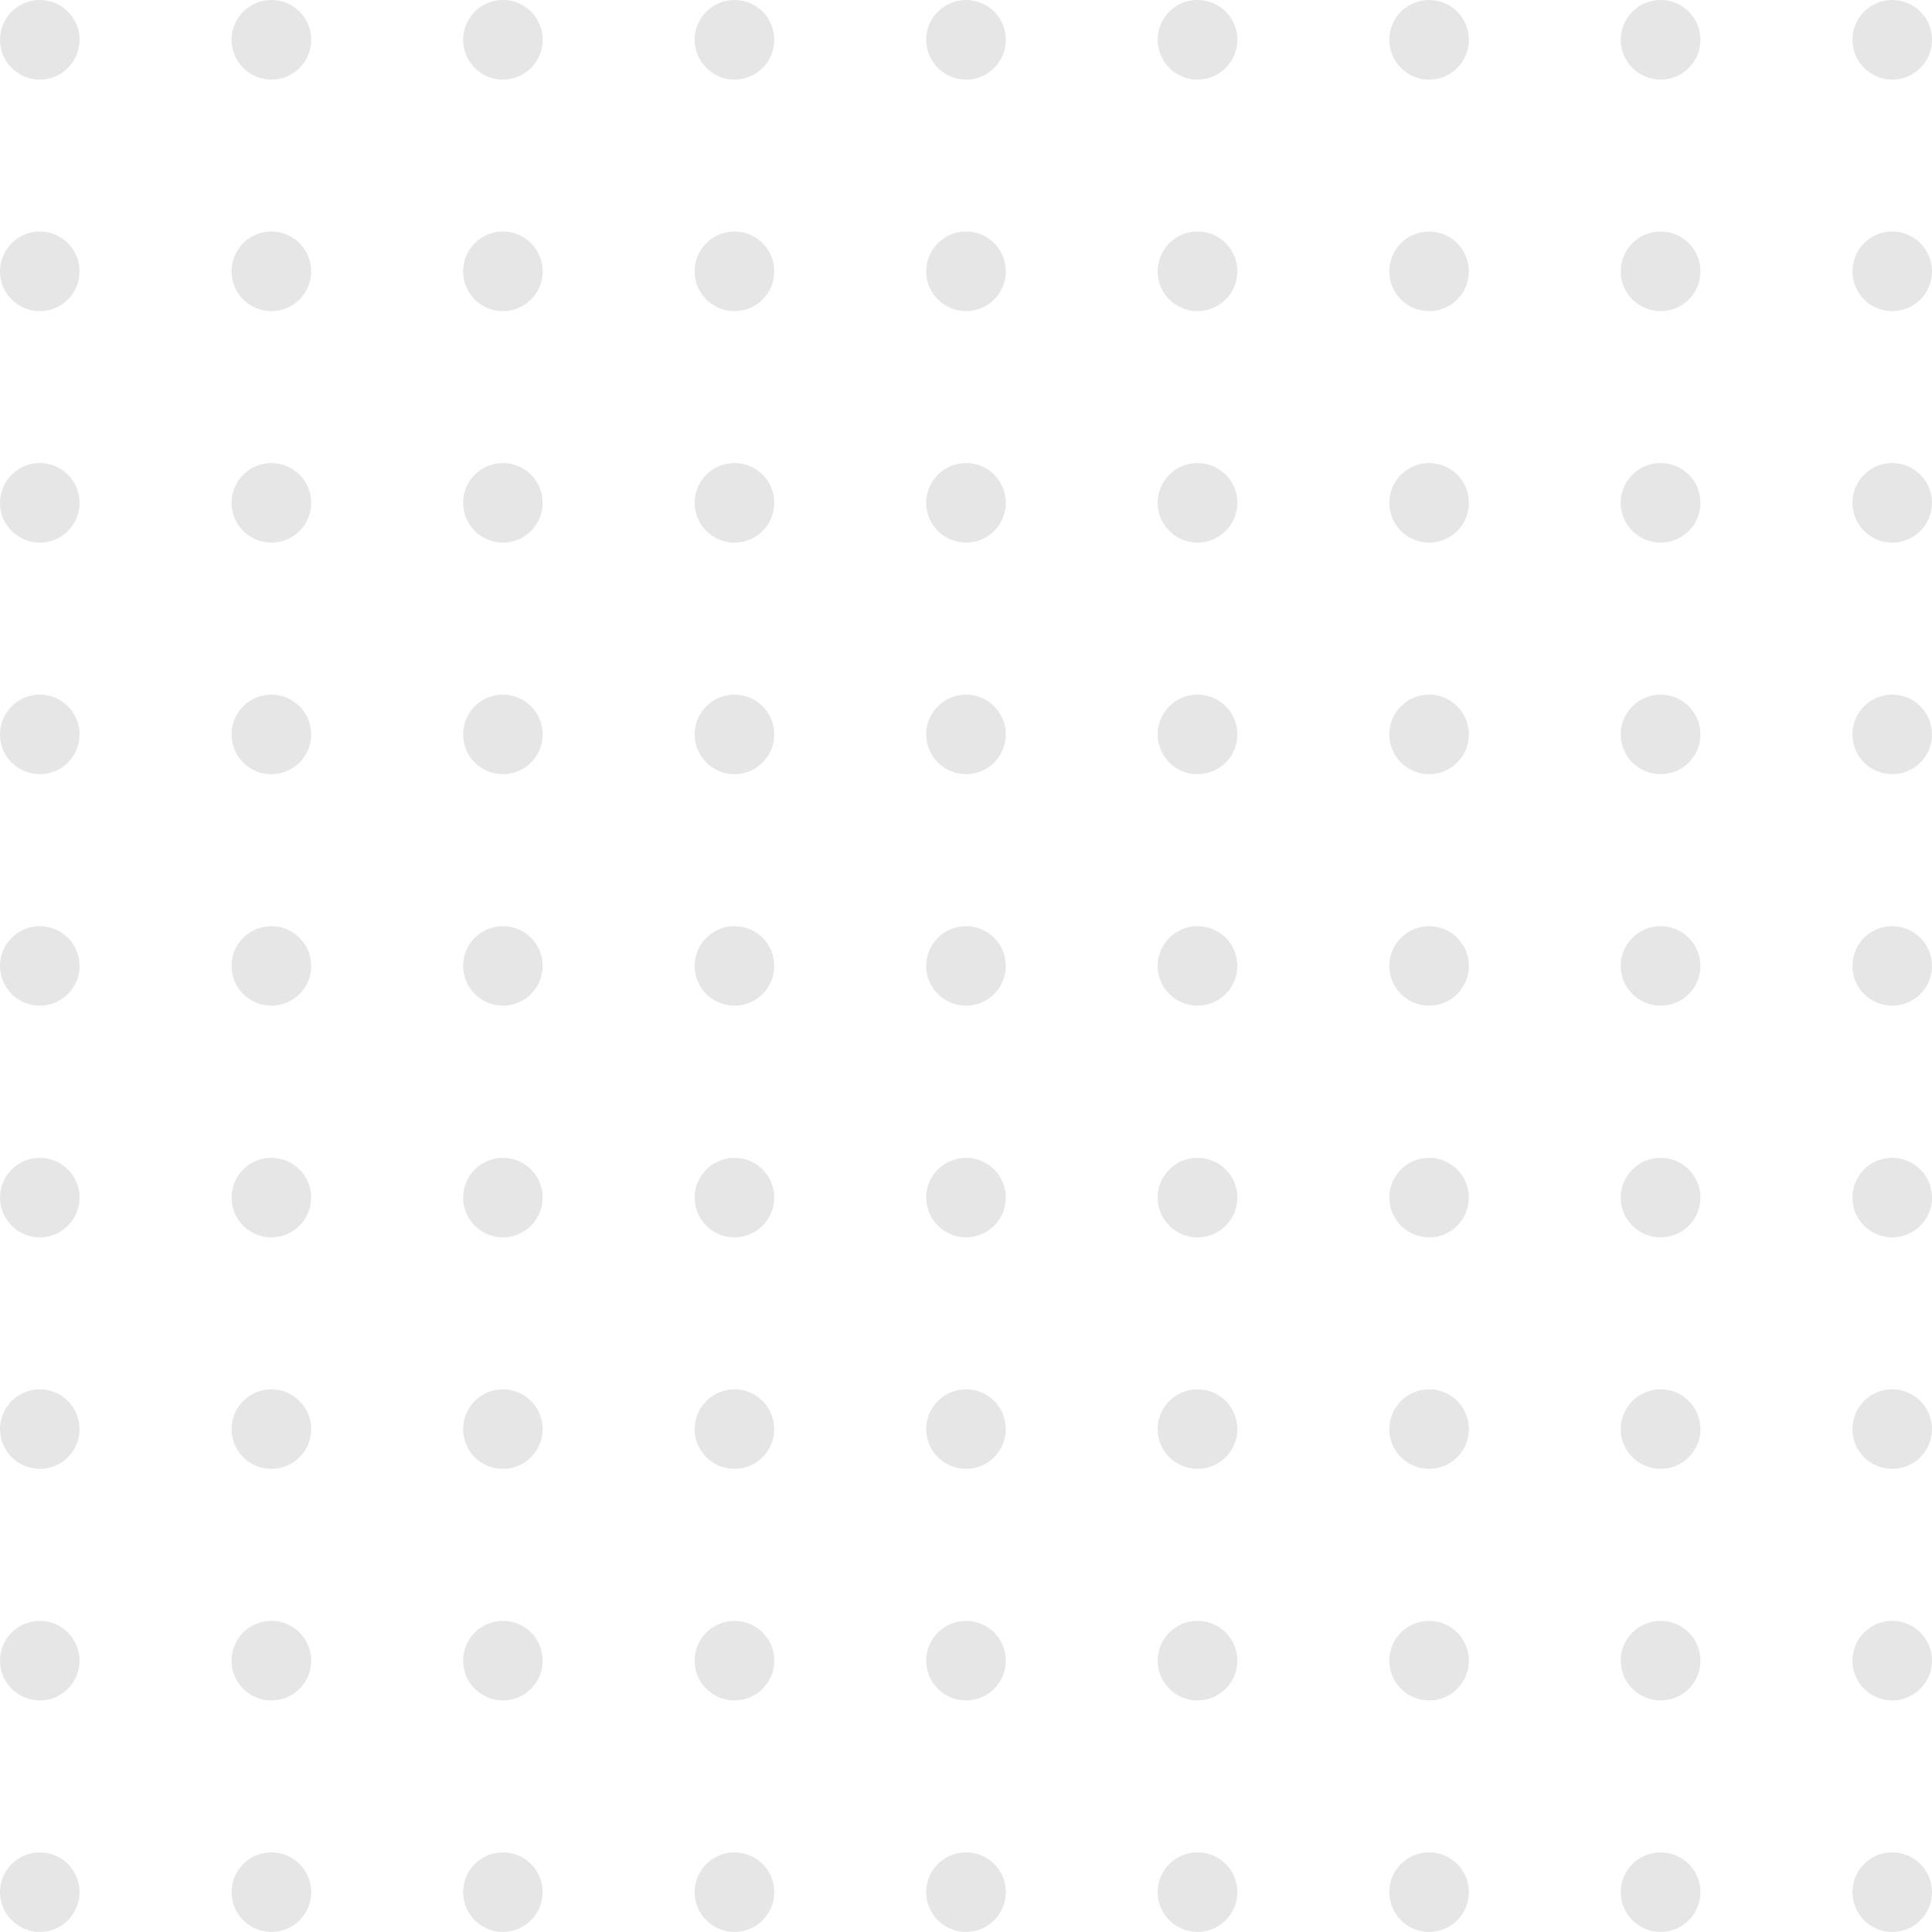 <?xml version="1.0" encoding="UTF-8"?>
<svg id="Layer_2" data-name="Layer 2" xmlns="http://www.w3.org/2000/svg" viewBox="0 0 247.96 247.96">
  <defs>
    <style>
      .cls-1 {
        stroke-width: 0px;
      }

      .cls-2 {
        opacity: .1;
      }
    </style>
  </defs>
  <g id="Layer_1-2" data-name="Layer 1">
    <g class="cls-2">
      <path class="cls-1" d="M213.13,0c-2.82,0-5.12,2.28-5.12,5.1s2.29,5.12,5.12,5.12,5.11-2.29,5.11-5.12-2.29-5.1-5.11-5.1Z"/>
      <path class="cls-1" d="M213.13,29.71c-2.82,0-5.12,2.29-5.12,5.12s2.29,5.1,5.12,5.1,5.11-2.28,5.11-5.1-2.29-5.12-5.11-5.12Z"/>
      <path class="cls-1" d="M213.13,59.43c-2.82,0-5.12,2.28-5.12,5.1s2.29,5.11,5.12,5.11,5.11-2.28,5.11-5.11-2.29-5.1-5.11-5.1Z"/>
      <path class="cls-1" d="M213.13,89.15c-2.82,0-5.12,2.28-5.12,5.11s2.29,5.1,5.12,5.1,5.11-2.28,5.11-5.1-2.29-5.11-5.11-5.11Z"/>
      <path class="cls-1" d="M213.13,118.87c-2.82,0-5.12,2.28-5.12,5.1s2.29,5.1,5.12,5.1,5.11-2.28,5.11-5.1-2.29-5.1-5.11-5.1Z"/>
      <path class="cls-1" d="M213.13,148.6c-2.82,0-5.12,2.28-5.12,5.1s2.29,5.11,5.12,5.11,5.11-2.3,5.11-5.11-2.29-5.1-5.11-5.1Z"/>
      <path class="cls-1" d="M213.13,178.31c-2.82,0-5.12,2.29-5.12,5.11s2.29,5.1,5.12,5.1,5.11-2.29,5.11-5.1-2.29-5.11-5.11-5.11Z"/>
      <path class="cls-1" d="M213.13,208.03c-2.82,0-5.12,2.28-5.12,5.1s2.29,5.11,5.12,5.11,5.11-2.29,5.11-5.11-2.29-5.1-5.11-5.1Z"/>
      <path class="cls-1" d="M213.13,237.74c-2.82,0-5.12,2.28-5.12,5.1s2.29,5.11,5.12,5.11,5.11-2.29,5.11-5.11-2.29-5.1-5.11-5.1Z"/>
      <path class="cls-1" d="M242.85,10.22c2.82,0,5.11-2.29,5.11-5.12s-2.29-5.1-5.11-5.1-5.1,2.28-5.1,5.1,2.27,5.12,5.1,5.12Z"/>
      <path class="cls-1" d="M242.85,29.71c-2.83,0-5.1,2.29-5.1,5.12s2.27,5.1,5.1,5.1,5.11-2.28,5.11-5.1-2.29-5.12-5.11-5.12Z"/>
      <path class="cls-1" d="M242.85,59.43c-2.83,0-5.1,2.28-5.1,5.1s2.27,5.11,5.1,5.11,5.11-2.28,5.11-5.11-2.29-5.1-5.11-5.1Z"/>
      <path class="cls-1" d="M242.85,89.15c-2.83,0-5.1,2.28-5.1,5.11s2.27,5.1,5.1,5.1,5.11-2.28,5.11-5.1-2.29-5.11-5.11-5.11Z"/>
      <path class="cls-1" d="M242.85,118.87c-2.83,0-5.1,2.28-5.1,5.1s2.27,5.1,5.1,5.1,5.11-2.28,5.11-5.1-2.29-5.1-5.11-5.1Z"/>
      <path class="cls-1" d="M242.85,148.6c-2.83,0-5.1,2.28-5.1,5.1s2.27,5.11,5.1,5.11,5.11-2.3,5.11-5.11-2.29-5.1-5.11-5.1Z"/>
      <path class="cls-1" d="M242.85,178.31c-2.83,0-5.1,2.29-5.1,5.11s2.27,5.1,5.1,5.1,5.11-2.29,5.11-5.1-2.29-5.11-5.11-5.11Z"/>
      <path class="cls-1" d="M242.85,208.03c-2.83,0-5.1,2.28-5.1,5.1s2.27,5.11,5.1,5.11,5.11-2.29,5.11-5.11-2.29-5.1-5.11-5.1Z"/>
      <path class="cls-1" d="M242.85,237.74c-2.83,0-5.1,2.28-5.1,5.1s2.27,5.11,5.1,5.11,5.11-2.29,5.11-5.11-2.29-5.1-5.11-5.1Z"/>
      <path class="cls-1" d="M5.11,0C2.29,0,0,2.28,0,5.1s2.29,5.12,5.11,5.12,5.1-2.29,5.1-5.12S7.93,0,5.11,0Z"/>
      <path class="cls-1" d="M5.11,29.71c-2.82,0-5.11,2.29-5.11,5.12s2.29,5.1,5.11,5.1,5.1-2.28,5.1-5.1-2.28-5.12-5.1-5.12Z"/>
      <path class="cls-1" d="M5.11,59.43c-2.82,0-5.11,2.28-5.11,5.1s2.29,5.11,5.11,5.11,5.1-2.28,5.1-5.11-2.28-5.1-5.1-5.1Z"/>
      <path class="cls-1" d="M5.11,89.15c-2.82,0-5.11,2.28-5.11,5.11s2.29,5.1,5.11,5.1,5.1-2.28,5.1-5.1-2.28-5.11-5.1-5.11Z"/>
      <path class="cls-1" d="M5.11,118.87c-2.82,0-5.11,2.28-5.11,5.1s2.29,5.1,5.11,5.1,5.1-2.28,5.1-5.1-2.28-5.1-5.1-5.1Z"/>
      <path class="cls-1" d="M5.11,148.6c-2.82,0-5.11,2.28-5.11,5.1s2.29,5.11,5.11,5.11,5.1-2.3,5.1-5.11-2.28-5.1-5.1-5.1Z"/>
      <path class="cls-1" d="M5.11,178.31c-2.82,0-5.11,2.29-5.11,5.11s2.29,5.1,5.11,5.1,5.1-2.29,5.1-5.1-2.28-5.11-5.1-5.11Z"/>
      <path class="cls-1" d="M5.11,208.03c-2.82,0-5.11,2.28-5.11,5.1s2.29,5.11,5.11,5.11,5.1-2.29,5.1-5.11-2.28-5.1-5.1-5.1Z"/>
      <path class="cls-1" d="M5.11,237.74c-2.82,0-5.11,2.28-5.11,5.1s2.29,5.11,5.11,5.11,5.1-2.29,5.1-5.11-2.28-5.1-5.1-5.1Z"/>
      <path class="cls-1" d="M34.83,0c-2.83,0-5.11,2.28-5.11,5.1s2.28,5.12,5.11,5.12,5.11-2.29,5.11-5.12-2.3-5.1-5.11-5.1Z"/>
      <path class="cls-1" d="M34.83,29.71c-2.83,0-5.11,2.29-5.11,5.12s2.28,5.1,5.11,5.1,5.11-2.28,5.11-5.1-2.3-5.12-5.11-5.12Z"/>
      <path class="cls-1" d="M34.83,59.43c-2.83,0-5.11,2.28-5.11,5.1s2.28,5.11,5.11,5.11,5.11-2.28,5.11-5.11-2.3-5.1-5.11-5.1Z"/>
      <path class="cls-1" d="M34.83,89.15c-2.83,0-5.11,2.28-5.11,5.11s2.28,5.1,5.11,5.1,5.11-2.28,5.11-5.1-2.3-5.11-5.11-5.11Z"/>
      <path class="cls-1" d="M34.83,118.87c-2.83,0-5.11,2.28-5.11,5.1s2.28,5.1,5.11,5.1,5.11-2.28,5.11-5.1-2.3-5.1-5.11-5.1Z"/>
      <path class="cls-1" d="M34.83,148.6c-2.83,0-5.11,2.28-5.11,5.1s2.28,5.11,5.11,5.11,5.11-2.3,5.11-5.11-2.3-5.1-5.11-5.1Z"/>
      <path class="cls-1" d="M34.83,178.31c-2.83,0-5.11,2.29-5.11,5.11s2.28,5.1,5.11,5.1,5.11-2.29,5.11-5.1-2.3-5.11-5.11-5.11Z"/>
      <path class="cls-1" d="M34.83,208.03c-2.83,0-5.11,2.28-5.11,5.1s2.28,5.11,5.11,5.11,5.11-2.29,5.11-5.11-2.3-5.1-5.11-5.1Z"/>
      <path class="cls-1" d="M34.83,237.74c-2.83,0-5.11,2.28-5.11,5.1s2.28,5.11,5.11,5.11,5.11-2.29,5.11-5.11-2.3-5.1-5.11-5.1Z"/>
      <path class="cls-1" d="M64.54,0c-2.82,0-5.1,2.28-5.1,5.1s2.28,5.12,5.1,5.12,5.11-2.29,5.11-5.12-2.28-5.1-5.11-5.1Z"/>
      <path class="cls-1" d="M64.54,29.71c-2.82,0-5.1,2.29-5.1,5.12s2.28,5.1,5.1,5.1,5.11-2.28,5.11-5.1-2.28-5.12-5.11-5.12Z"/>
      <path class="cls-1" d="M64.54,59.43c-2.82,0-5.1,2.28-5.1,5.1s2.28,5.11,5.1,5.11,5.11-2.28,5.11-5.11-2.28-5.1-5.11-5.1Z"/>
      <path class="cls-1" d="M64.54,89.15c-2.82,0-5.1,2.28-5.1,5.11s2.28,5.1,5.1,5.1,5.11-2.28,5.11-5.1-2.28-5.11-5.11-5.11Z"/>
      <path class="cls-1" d="M64.54,118.87c-2.82,0-5.1,2.28-5.1,5.1s2.28,5.1,5.1,5.1,5.11-2.28,5.11-5.1-2.28-5.1-5.11-5.1Z"/>
      <path class="cls-1" d="M64.54,148.6c-2.82,0-5.1,2.28-5.1,5.1s2.28,5.11,5.1,5.11,5.11-2.3,5.11-5.11-2.28-5.1-5.11-5.1Z"/>
      <path class="cls-1" d="M64.54,178.31c-2.82,0-5.1,2.29-5.1,5.11s2.28,5.1,5.1,5.1,5.11-2.29,5.11-5.1-2.28-5.11-5.11-5.11Z"/>
      <path class="cls-1" d="M64.54,208.03c-2.82,0-5.1,2.28-5.1,5.1s2.28,5.11,5.1,5.11,5.11-2.29,5.11-5.11-2.28-5.1-5.11-5.1Z"/>
      <path class="cls-1" d="M64.54,237.74c-2.82,0-5.1,2.28-5.1,5.1s2.28,5.11,5.1,5.11,5.11-2.29,5.11-5.11-2.28-5.1-5.11-5.1Z"/>
      <path class="cls-1" d="M94.27,0c-2.82,0-5.12,2.28-5.12,5.1s2.3,5.12,5.12,5.12,5.1-2.29,5.1-5.12-2.28-5.1-5.1-5.1Z"/>
      <path class="cls-1" d="M94.27,29.71c-2.82,0-5.12,2.29-5.12,5.12s2.3,5.1,5.12,5.1,5.1-2.28,5.1-5.1-2.28-5.12-5.1-5.12Z"/>
      <path class="cls-1" d="M94.27,59.43c-2.82,0-5.12,2.28-5.12,5.1s2.3,5.11,5.12,5.11,5.1-2.28,5.1-5.11-2.28-5.1-5.1-5.1Z"/>
      <path class="cls-1" d="M94.27,89.15c-2.82,0-5.12,2.28-5.12,5.11s2.3,5.1,5.12,5.1,5.1-2.28,5.1-5.1-2.28-5.11-5.1-5.11Z"/>
      <path class="cls-1" d="M94.27,118.87c-2.82,0-5.12,2.28-5.12,5.1s2.3,5.1,5.12,5.1,5.1-2.28,5.1-5.1-2.28-5.1-5.1-5.1Z"/>
      <path class="cls-1" d="M94.27,148.6c-2.82,0-5.12,2.28-5.12,5.1s2.3,5.11,5.12,5.11,5.1-2.3,5.1-5.11-2.28-5.1-5.1-5.1Z"/>
      <path class="cls-1" d="M94.27,178.31c-2.82,0-5.12,2.29-5.12,5.11s2.3,5.1,5.12,5.1,5.1-2.29,5.1-5.1-2.28-5.11-5.1-5.11Z"/>
      <path class="cls-1" d="M94.27,208.03c-2.82,0-5.12,2.28-5.12,5.1s2.3,5.11,5.12,5.11,5.1-2.29,5.1-5.11-2.28-5.1-5.1-5.1Z"/>
      <path class="cls-1" d="M94.27,237.74c-2.82,0-5.12,2.28-5.12,5.1s2.3,5.11,5.12,5.11,5.1-2.29,5.1-5.11-2.28-5.1-5.1-5.1Z"/>
      <path class="cls-1" d="M123.99,0c-2.82,0-5.12,2.28-5.12,5.1s2.3,5.12,5.12,5.12,5.1-2.29,5.1-5.12-2.28-5.1-5.1-5.1Z"/>
      <path class="cls-1" d="M123.99,29.71c-2.82,0-5.12,2.29-5.12,5.12s2.3,5.1,5.12,5.1,5.1-2.28,5.1-5.1-2.28-5.12-5.1-5.12Z"/>
      <path class="cls-1" d="M123.99,59.43c-2.82,0-5.12,2.28-5.12,5.1s2.3,5.11,5.12,5.11,5.1-2.28,5.1-5.11-2.28-5.1-5.1-5.1Z"/>
      <path class="cls-1" d="M123.99,89.15c-2.82,0-5.12,2.28-5.12,5.11s2.3,5.1,5.12,5.1,5.1-2.28,5.1-5.1-2.28-5.11-5.1-5.11Z"/>
      <path class="cls-1" d="M123.99,118.87c-2.82,0-5.12,2.28-5.12,5.1s2.3,5.1,5.12,5.1,5.1-2.28,5.1-5.1-2.28-5.1-5.1-5.1Z"/>
      <path class="cls-1" d="M123.99,148.6c-2.82,0-5.12,2.28-5.12,5.1s2.3,5.11,5.12,5.11,5.1-2.3,5.1-5.11-2.28-5.1-5.1-5.1Z"/>
      <path class="cls-1" d="M123.99,178.31c-2.82,0-5.12,2.29-5.12,5.11s2.3,5.1,5.12,5.1,5.1-2.29,5.1-5.1-2.28-5.11-5.1-5.11Z"/>
      <path class="cls-1" d="M123.99,208.03c-2.82,0-5.12,2.28-5.12,5.1s2.3,5.11,5.12,5.11,5.1-2.29,5.1-5.11-2.28-5.1-5.1-5.1Z"/>
      <path class="cls-1" d="M123.99,237.74c-2.82,0-5.12,2.28-5.12,5.1s2.3,5.11,5.12,5.11,5.1-2.29,5.1-5.11-2.28-5.1-5.1-5.1Z"/>
      <path class="cls-1" d="M153.69,0c-2.82,0-5.11,2.28-5.11,5.1s2.29,5.12,5.11,5.12,5.12-2.29,5.12-5.12-2.28-5.1-5.12-5.1Z"/>
      <path class="cls-1" d="M153.69,29.71c-2.82,0-5.11,2.29-5.11,5.12s2.29,5.1,5.11,5.1,5.12-2.28,5.12-5.1-2.28-5.12-5.12-5.12Z"/>
      <path class="cls-1" d="M153.69,59.43c-2.82,0-5.11,2.28-5.11,5.1s2.29,5.11,5.11,5.11,5.12-2.28,5.12-5.11-2.28-5.1-5.12-5.1Z"/>
      <path class="cls-1" d="M153.69,89.15c-2.82,0-5.11,2.28-5.11,5.11s2.29,5.1,5.11,5.1,5.12-2.28,5.12-5.1-2.28-5.11-5.12-5.11Z"/>
      <path class="cls-1" d="M153.69,118.87c-2.82,0-5.11,2.28-5.11,5.1s2.29,5.1,5.11,5.1,5.12-2.28,5.12-5.1-2.28-5.1-5.12-5.1Z"/>
      <path class="cls-1" d="M153.69,148.6c-2.82,0-5.11,2.28-5.11,5.1s2.29,5.11,5.11,5.11,5.12-2.3,5.12-5.11-2.28-5.1-5.12-5.1Z"/>
      <path class="cls-1" d="M153.69,178.31c-2.82,0-5.11,2.29-5.11,5.11s2.29,5.1,5.11,5.1,5.12-2.29,5.12-5.1-2.28-5.11-5.12-5.11Z"/>
      <path class="cls-1" d="M153.69,208.03c-2.82,0-5.11,2.28-5.11,5.1s2.29,5.11,5.11,5.11,5.12-2.29,5.12-5.11-2.28-5.1-5.12-5.1Z"/>
      <path class="cls-1" d="M153.69,237.74c-2.82,0-5.11,2.28-5.11,5.1s2.29,5.11,5.11,5.11,5.12-2.29,5.12-5.11-2.28-5.1-5.12-5.1Z"/>
      <path class="cls-1" d="M183.42,0c-2.83,0-5.11,2.28-5.11,5.1s2.28,5.12,5.11,5.12,5.1-2.29,5.1-5.12-2.29-5.1-5.1-5.1Z"/>
      <path class="cls-1" d="M183.42,29.71c-2.83,0-5.11,2.29-5.11,5.12s2.28,5.1,5.11,5.1,5.1-2.28,5.1-5.1-2.29-5.12-5.1-5.12Z"/>
      <path class="cls-1" d="M183.42,59.43c-2.83,0-5.11,2.28-5.11,5.1s2.28,5.11,5.11,5.11,5.1-2.28,5.1-5.11-2.29-5.1-5.1-5.1Z"/>
      <path class="cls-1" d="M183.42,89.15c-2.83,0-5.11,2.28-5.11,5.11s2.28,5.1,5.11,5.1,5.1-2.28,5.1-5.1-2.29-5.11-5.1-5.11Z"/>
      <path class="cls-1" d="M183.42,118.87c-2.83,0-5.11,2.28-5.11,5.1s2.28,5.1,5.11,5.1,5.1-2.28,5.1-5.1-2.29-5.1-5.1-5.1Z"/>
      <path class="cls-1" d="M183.42,148.6c-2.83,0-5.11,2.28-5.11,5.1s2.28,5.11,5.11,5.11,5.1-2.3,5.1-5.11-2.29-5.1-5.1-5.1Z"/>
      <path class="cls-1" d="M183.42,178.31c-2.83,0-5.11,2.29-5.11,5.11s2.28,5.1,5.11,5.1,5.1-2.29,5.1-5.1-2.29-5.11-5.1-5.11Z"/>
      <path class="cls-1" d="M183.42,208.03c-2.83,0-5.11,2.28-5.11,5.1s2.28,5.11,5.11,5.11,5.1-2.29,5.1-5.11-2.29-5.1-5.1-5.1Z"/>
      <path class="cls-1" d="M183.42,237.74c-2.83,0-5.11,2.28-5.11,5.1s2.28,5.11,5.11,5.11,5.1-2.29,5.1-5.11-2.29-5.1-5.1-5.1Z"/>
    </g>
  </g>
</svg>